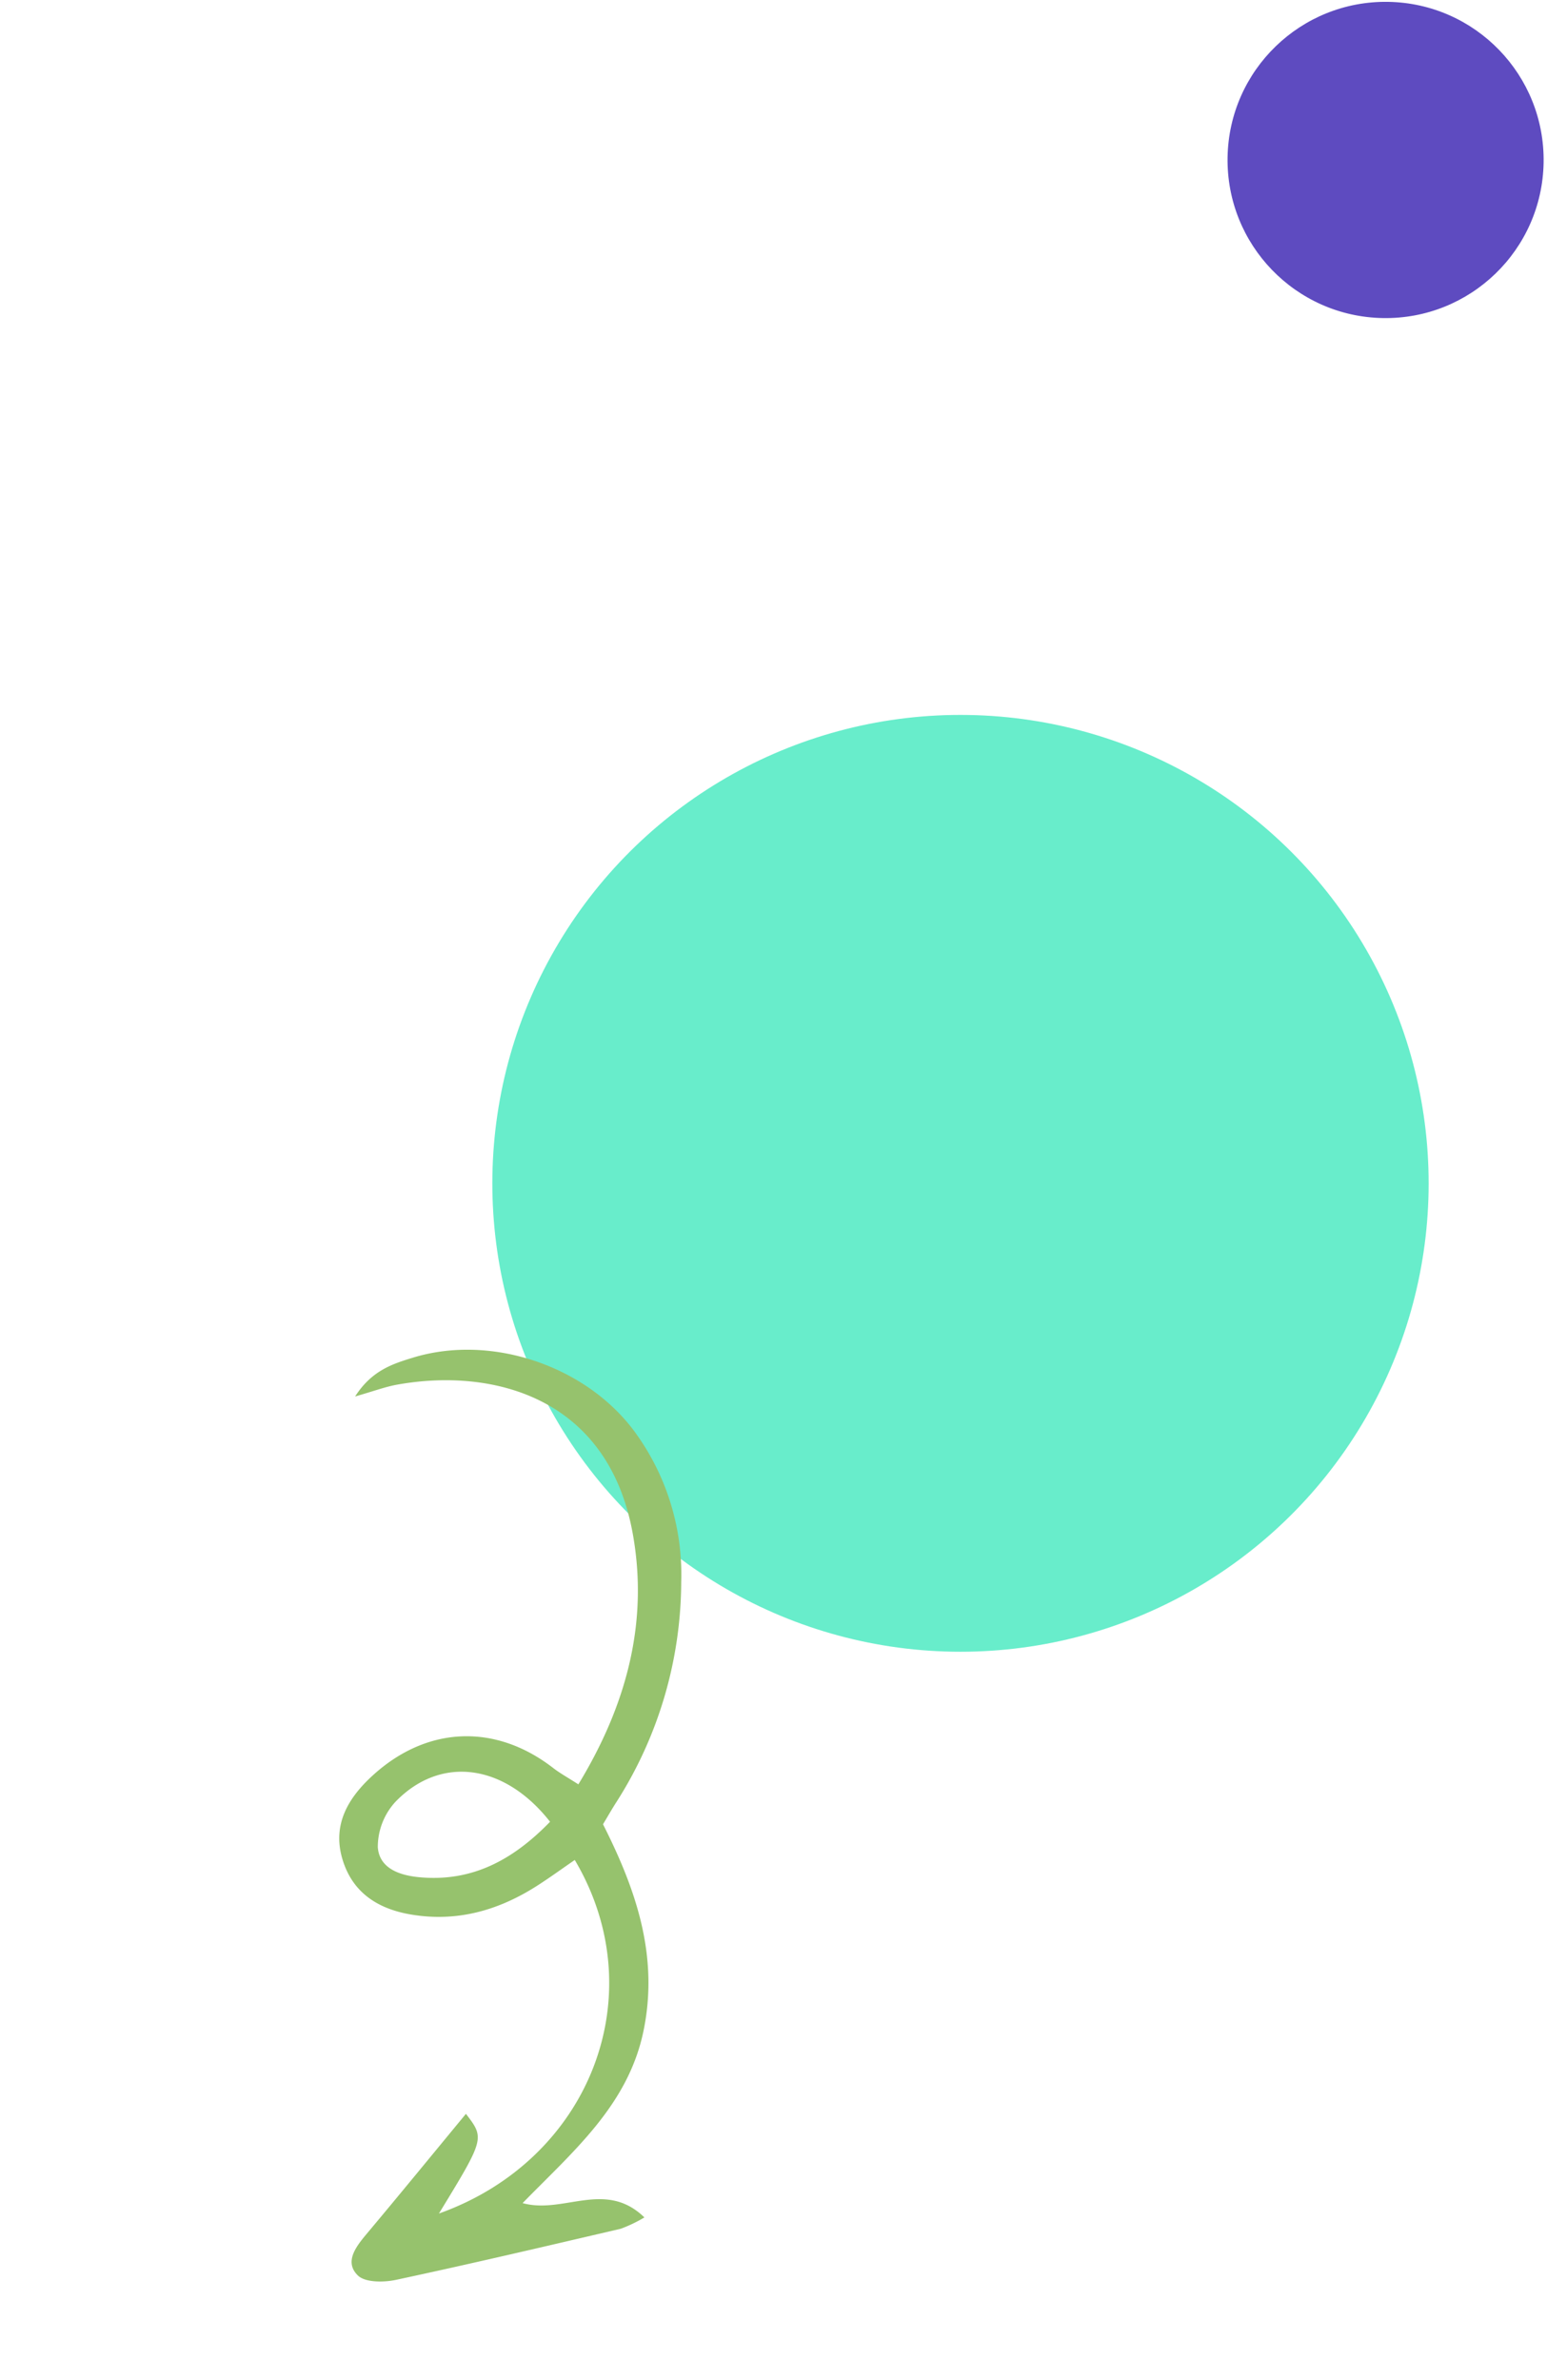 <svg xmlns="http://www.w3.org/2000/svg" width="191.864" height="295.013" viewBox="0 0 191.864 295.013"><g id="Groupe_223" data-name="Groupe 223" transform="translate(-759.136 -471.27)"><g id="Groupe_173" data-name="Groupe 173" transform="matrix(0.017, -1, 1, 0.017, 767, 723.929)"><ellipse id="Ellipse_103" data-name="Ellipse 103" cx="19.598" cy="19.598" rx="19.598" ry="19.598" transform="translate(215.952 140.379)" fill="#5e4bc0"></ellipse><ellipse id="Ellipse_104" data-name="Ellipse 104" cx="58.054" cy="58.054" rx="58.054" ry="58.054" transform="translate(49.787 51.372)" fill="#68edcb"></ellipse></g><path id="Trac&#xE9;_22" data-name="Trac&#xE9; 22" d="M46.6,96.985c-5.167,1.056-7.8,7.269-14.264,5.278a17.44,17.44,0,0,1,1.969-2.577c7.289-6.147,14.569-12.3,21.97-18.308,1.212-.983,3.245-2.042,4.469-1.658,2.249.707,1.835,3.014,1.37,5.033-1.448,6.274-2.818,12.568-4.227,18.9C54.423,102,54.423,102,55.259,91.125c-13.68,14.457-11.5,36.324,4.888,46.694.927-1.705,1.8-3.428,2.777-5.083,2.887-4.874,6.81-8.465,12.283-10.173,4.032-1.257,7.76-.831,10.717,2.323,3.045,3.247,2.75,7.118,1.26,11.014-3.23,8.439-10.6,12.539-19.46,10.865-1.093-.207-2.219-.238-3.72-.391-.863,11.43,1.33,21.829,8.086,30.733,10.419,13.727,24.847,10.481,34.435,3.206,1.186-.9,2.206-2.023,3.979-3.673-.376,3.813-2.31,5.709-4.193,7.532-7.437,7.2-20.057,8.931-29.187,4.057a29.9,29.9,0,0,1-13.1-13.722A50.971,50.971,0,0,1,58.8,146.584c.1-.968.144-1.943.234-3.231-7.236-5.29-13.619-11.365-16.124-20.621C40.466,113.693,43.946,105.51,46.6,96.985Zm18.424,43.661c8.376,3.883,15.881,1.15,18.213-6.508a8.289,8.289,0,0,0-.6-5.987c-1.342-2.239-3.933-1.919-6.257-1C70.356,129.534,67.014,134.2,65.028,140.646Z" transform="matrix(-0.891, -0.454, 0.454, -0.891, 821.441, 851.924)" fill="#96c26d"></path></g></svg>
